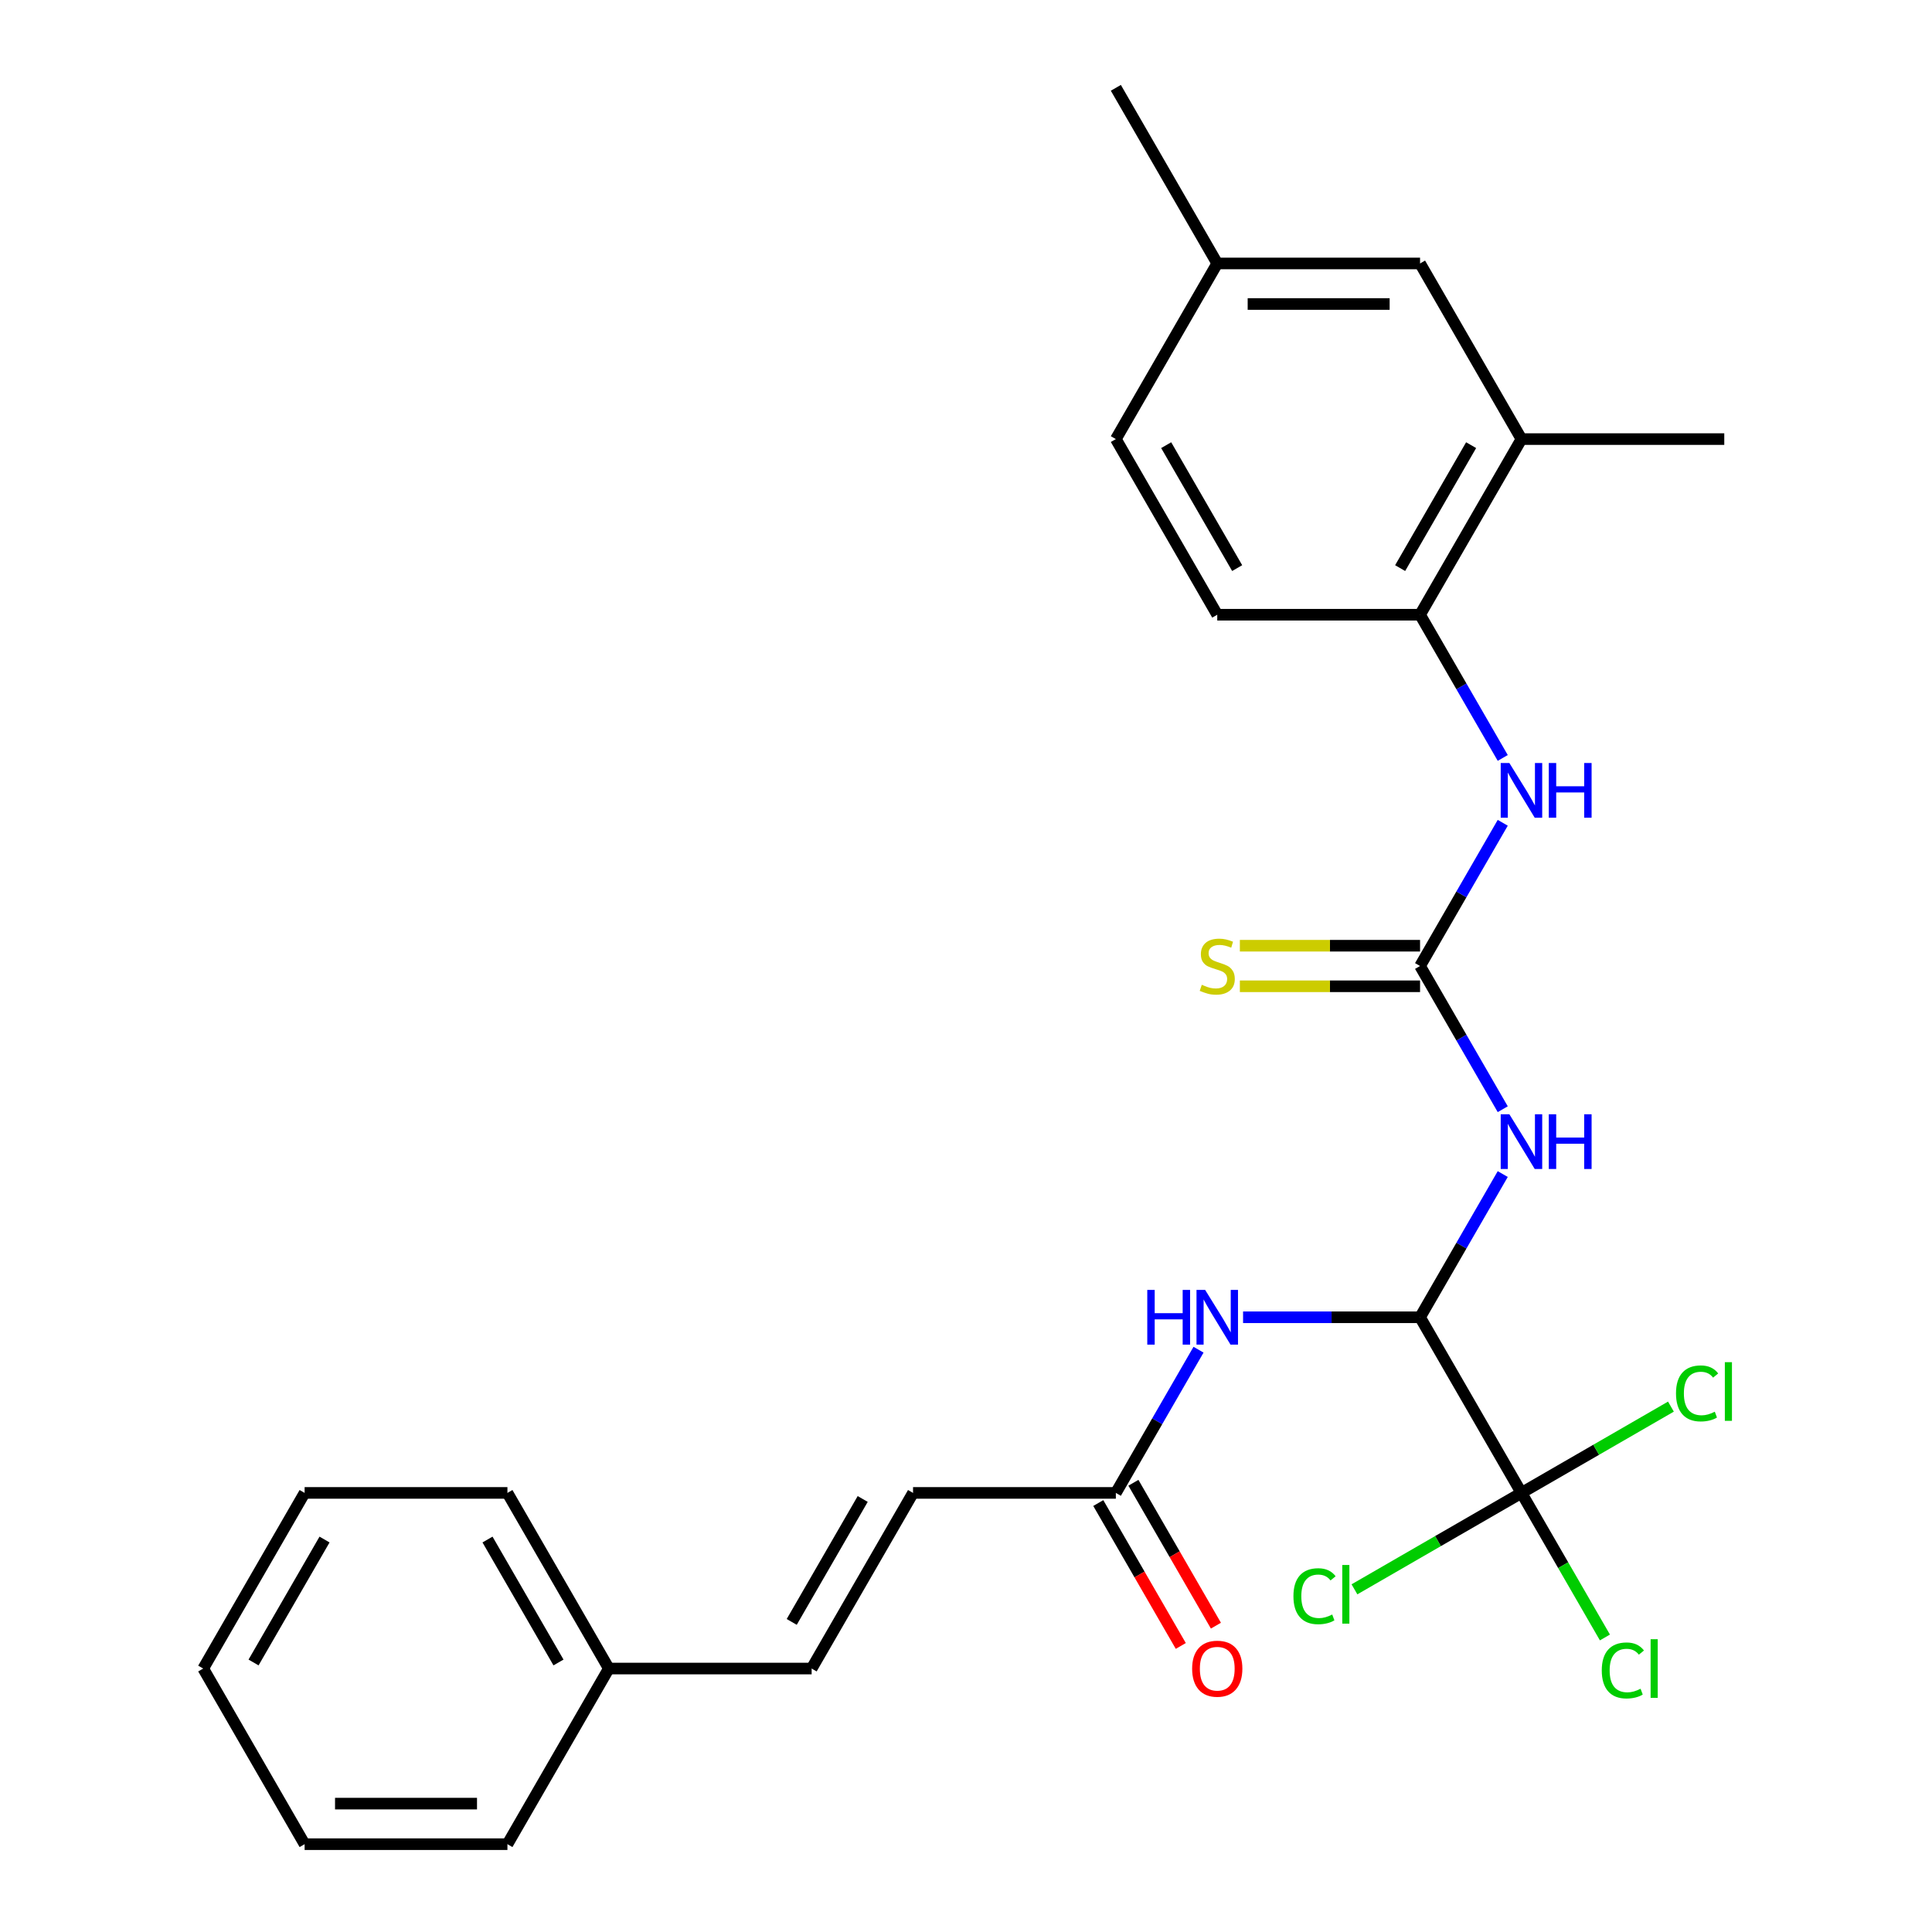 <?xml version='1.0' encoding='iso-8859-1'?>
<svg version='1.1' baseProfile='full'
              xmlns='http://www.w3.org/2000/svg'
                      xmlns:rdkit='http://www.rdkit.org/xml'
                      xmlns:xlink='http://www.w3.org/1999/xlink'
                  xml:space='preserve'
width='1000px' height='1000px' viewBox='0 0 1000 1000'>
<!-- END OF HEADER -->
<rect style='opacity:1.0;fill:#FFFFFF;stroke:none' width='1000' height='1000' x='0' y='0'> </rect>
<path class='bond-0' d='M 777.817,607.693 L 756.419,644.756' style='fill:none;fill-rule:evenodd;stroke:#0000FF;stroke-width:6px;stroke-linecap:butt;stroke-linejoin:miter;stroke-opacity:1' />
<path class='bond-0' d='M 756.419,644.756 L 735.021,681.818' style='fill:none;fill-rule:evenodd;stroke:#000000;stroke-width:6px;stroke-linecap:butt;stroke-linejoin:miter;stroke-opacity:1' />
<path class='bond-1' d='M 777.817,574.125 L 756.419,537.062' style='fill:none;fill-rule:evenodd;stroke:#0000FF;stroke-width:6px;stroke-linecap:butt;stroke-linejoin:miter;stroke-opacity:1' />
<path class='bond-1' d='M 756.419,537.062 L 735.021,500' style='fill:none;fill-rule:evenodd;stroke:#000000;stroke-width:6px;stroke-linecap:butt;stroke-linejoin:miter;stroke-opacity:1' />
<path class='bond-2' d='M 735.021,681.818 L 787.507,772.727' style='fill:none;fill-rule:evenodd;stroke:#000000;stroke-width:6px;stroke-linecap:butt;stroke-linejoin:miter;stroke-opacity:1' />
<path class='bond-3' d='M 735.021,681.818 L 689.216,681.818' style='fill:none;fill-rule:evenodd;stroke:#000000;stroke-width:6px;stroke-linecap:butt;stroke-linejoin:miter;stroke-opacity:1' />
<path class='bond-3' d='M 689.216,681.818 L 643.412,681.818' style='fill:none;fill-rule:evenodd;stroke:#0000FF;stroke-width:6px;stroke-linecap:butt;stroke-linejoin:miter;stroke-opacity:1' />
<path class='bond-4' d='M 735.021,500 L 756.419,462.938' style='fill:none;fill-rule:evenodd;stroke:#000000;stroke-width:6px;stroke-linecap:butt;stroke-linejoin:miter;stroke-opacity:1' />
<path class='bond-4' d='M 756.419,462.938 L 777.817,425.875' style='fill:none;fill-rule:evenodd;stroke:#0000FF;stroke-width:6px;stroke-linecap:butt;stroke-linejoin:miter;stroke-opacity:1' />
<path class='bond-9' d='M 735.021,489.503 L 688.386,489.503' style='fill:none;fill-rule:evenodd;stroke:#000000;stroke-width:6px;stroke-linecap:butt;stroke-linejoin:miter;stroke-opacity:1' />
<path class='bond-9' d='M 688.386,489.503 L 641.752,489.503' style='fill:none;fill-rule:evenodd;stroke:#CCCC00;stroke-width:6px;stroke-linecap:butt;stroke-linejoin:miter;stroke-opacity:1' />
<path class='bond-9' d='M 735.021,510.497 L 688.386,510.497' style='fill:none;fill-rule:evenodd;stroke:#000000;stroke-width:6px;stroke-linecap:butt;stroke-linejoin:miter;stroke-opacity:1' />
<path class='bond-9' d='M 688.386,510.497 L 641.752,510.497' style='fill:none;fill-rule:evenodd;stroke:#CCCC00;stroke-width:6px;stroke-linecap:butt;stroke-linejoin:miter;stroke-opacity:1' />
<path class='bond-13' d='M 787.507,772.727 L 809.107,810.14' style='fill:none;fill-rule:evenodd;stroke:#000000;stroke-width:6px;stroke-linecap:butt;stroke-linejoin:miter;stroke-opacity:1' />
<path class='bond-13' d='M 809.107,810.14 L 830.707,847.552' style='fill:none;fill-rule:evenodd;stroke:#00CC00;stroke-width:6px;stroke-linecap:butt;stroke-linejoin:miter;stroke-opacity:1' />
<path class='bond-14' d='M 787.507,772.727 L 744.285,797.682' style='fill:none;fill-rule:evenodd;stroke:#000000;stroke-width:6px;stroke-linecap:butt;stroke-linejoin:miter;stroke-opacity:1' />
<path class='bond-14' d='M 744.285,797.682 L 701.062,822.636' style='fill:none;fill-rule:evenodd;stroke:#00CC00;stroke-width:6px;stroke-linecap:butt;stroke-linejoin:miter;stroke-opacity:1' />
<path class='bond-15' d='M 787.507,772.727 L 826.189,750.394' style='fill:none;fill-rule:evenodd;stroke:#000000;stroke-width:6px;stroke-linecap:butt;stroke-linejoin:miter;stroke-opacity:1' />
<path class='bond-15' d='M 826.189,750.394 L 864.872,728.061' style='fill:none;fill-rule:evenodd;stroke:#00CC00;stroke-width:6px;stroke-linecap:butt;stroke-linejoin:miter;stroke-opacity:1' />
<path class='bond-5' d='M 620.357,698.603 L 598.959,735.665' style='fill:none;fill-rule:evenodd;stroke:#0000FF;stroke-width:6px;stroke-linecap:butt;stroke-linejoin:miter;stroke-opacity:1' />
<path class='bond-5' d='M 598.959,735.665 L 577.561,772.727' style='fill:none;fill-rule:evenodd;stroke:#000000;stroke-width:6px;stroke-linecap:butt;stroke-linejoin:miter;stroke-opacity:1' />
<path class='bond-6' d='M 777.817,392.307 L 756.419,355.244' style='fill:none;fill-rule:evenodd;stroke:#0000FF;stroke-width:6px;stroke-linecap:butt;stroke-linejoin:miter;stroke-opacity:1' />
<path class='bond-6' d='M 756.419,355.244 L 735.021,318.182' style='fill:none;fill-rule:evenodd;stroke:#000000;stroke-width:6px;stroke-linecap:butt;stroke-linejoin:miter;stroke-opacity:1' />
<path class='bond-7' d='M 577.561,772.727 L 472.589,772.727' style='fill:none;fill-rule:evenodd;stroke:#000000;stroke-width:6px;stroke-linecap:butt;stroke-linejoin:miter;stroke-opacity:1' />
<path class='bond-12' d='M 568.471,777.976 L 589.822,814.958' style='fill:none;fill-rule:evenodd;stroke:#000000;stroke-width:6px;stroke-linecap:butt;stroke-linejoin:miter;stroke-opacity:1' />
<path class='bond-12' d='M 589.822,814.958 L 611.174,851.941' style='fill:none;fill-rule:evenodd;stroke:#FF0000;stroke-width:6px;stroke-linecap:butt;stroke-linejoin:miter;stroke-opacity:1' />
<path class='bond-12' d='M 586.652,767.479 L 608.004,804.461' style='fill:none;fill-rule:evenodd;stroke:#000000;stroke-width:6px;stroke-linecap:butt;stroke-linejoin:miter;stroke-opacity:1' />
<path class='bond-12' d='M 608.004,804.461 L 629.356,841.443' style='fill:none;fill-rule:evenodd;stroke:#FF0000;stroke-width:6px;stroke-linecap:butt;stroke-linejoin:miter;stroke-opacity:1' />
<path class='bond-8' d='M 735.021,318.182 L 787.507,227.273' style='fill:none;fill-rule:evenodd;stroke:#000000;stroke-width:6px;stroke-linecap:butt;stroke-linejoin:miter;stroke-opacity:1' />
<path class='bond-8' d='M 724.712,294.048 L 761.452,230.412' style='fill:none;fill-rule:evenodd;stroke:#000000;stroke-width:6px;stroke-linecap:butt;stroke-linejoin:miter;stroke-opacity:1' />
<path class='bond-16' d='M 735.021,318.182 L 630.048,318.182' style='fill:none;fill-rule:evenodd;stroke:#000000;stroke-width:6px;stroke-linecap:butt;stroke-linejoin:miter;stroke-opacity:1' />
<path class='bond-10' d='M 472.589,772.727 L 420.102,863.636' style='fill:none;fill-rule:evenodd;stroke:#000000;stroke-width:6px;stroke-linecap:butt;stroke-linejoin:miter;stroke-opacity:1' />
<path class='bond-10' d='M 446.534,775.866 L 409.793,839.503' style='fill:none;fill-rule:evenodd;stroke:#000000;stroke-width:6px;stroke-linecap:butt;stroke-linejoin:miter;stroke-opacity:1' />
<path class='bond-11' d='M 787.507,227.273 L 735.021,136.364' style='fill:none;fill-rule:evenodd;stroke:#000000;stroke-width:6px;stroke-linecap:butt;stroke-linejoin:miter;stroke-opacity:1' />
<path class='bond-20' d='M 787.507,227.273 L 892.48,227.273' style='fill:none;fill-rule:evenodd;stroke:#000000;stroke-width:6px;stroke-linecap:butt;stroke-linejoin:miter;stroke-opacity:1' />
<path class='bond-18' d='M 420.102,863.636 L 315.129,863.636' style='fill:none;fill-rule:evenodd;stroke:#000000;stroke-width:6px;stroke-linecap:butt;stroke-linejoin:miter;stroke-opacity:1' />
<path class='bond-27' d='M 735.021,136.364 L 630.048,136.364' style='fill:none;fill-rule:evenodd;stroke:#000000;stroke-width:6px;stroke-linecap:butt;stroke-linejoin:miter;stroke-opacity:1' />
<path class='bond-27' d='M 719.275,157.358 L 645.794,157.358' style='fill:none;fill-rule:evenodd;stroke:#000000;stroke-width:6px;stroke-linecap:butt;stroke-linejoin:miter;stroke-opacity:1' />
<path class='bond-19' d='M 630.048,318.182 L 577.561,227.273' style='fill:none;fill-rule:evenodd;stroke:#000000;stroke-width:6px;stroke-linecap:butt;stroke-linejoin:miter;stroke-opacity:1' />
<path class='bond-19' d='M 640.357,294.048 L 603.616,230.412' style='fill:none;fill-rule:evenodd;stroke:#000000;stroke-width:6px;stroke-linecap:butt;stroke-linejoin:miter;stroke-opacity:1' />
<path class='bond-17' d='M 630.048,136.364 L 577.561,227.273' style='fill:none;fill-rule:evenodd;stroke:#000000;stroke-width:6px;stroke-linecap:butt;stroke-linejoin:miter;stroke-opacity:1' />
<path class='bond-21' d='M 630.048,136.364 L 577.561,45.455' style='fill:none;fill-rule:evenodd;stroke:#000000;stroke-width:6px;stroke-linecap:butt;stroke-linejoin:miter;stroke-opacity:1' />
<path class='bond-22' d='M 315.129,863.636 L 262.643,772.727' style='fill:none;fill-rule:evenodd;stroke:#000000;stroke-width:6px;stroke-linecap:butt;stroke-linejoin:miter;stroke-opacity:1' />
<path class='bond-22' d='M 289.075,860.497 L 252.334,796.861' style='fill:none;fill-rule:evenodd;stroke:#000000;stroke-width:6px;stroke-linecap:butt;stroke-linejoin:miter;stroke-opacity:1' />
<path class='bond-23' d='M 315.129,863.636 L 262.643,954.545' style='fill:none;fill-rule:evenodd;stroke:#000000;stroke-width:6px;stroke-linecap:butt;stroke-linejoin:miter;stroke-opacity:1' />
<path class='bond-25' d='M 262.643,772.727 L 157.67,772.727' style='fill:none;fill-rule:evenodd;stroke:#000000;stroke-width:6px;stroke-linecap:butt;stroke-linejoin:miter;stroke-opacity:1' />
<path class='bond-24' d='M 262.643,954.545 L 157.67,954.545' style='fill:none;fill-rule:evenodd;stroke:#000000;stroke-width:6px;stroke-linecap:butt;stroke-linejoin:miter;stroke-opacity:1' />
<path class='bond-24' d='M 246.897,933.551 L 173.416,933.551' style='fill:none;fill-rule:evenodd;stroke:#000000;stroke-width:6px;stroke-linecap:butt;stroke-linejoin:miter;stroke-opacity:1' />
<path class='bond-26' d='M 157.67,954.545 L 105.184,863.636' style='fill:none;fill-rule:evenodd;stroke:#000000;stroke-width:6px;stroke-linecap:butt;stroke-linejoin:miter;stroke-opacity:1' />
<path class='bond-28' d='M 157.67,772.727 L 105.184,863.636' style='fill:none;fill-rule:evenodd;stroke:#000000;stroke-width:6px;stroke-linecap:butt;stroke-linejoin:miter;stroke-opacity:1' />
<path class='bond-28' d='M 167.979,796.861 L 131.239,860.497' style='fill:none;fill-rule:evenodd;stroke:#000000;stroke-width:6px;stroke-linecap:butt;stroke-linejoin:miter;stroke-opacity:1' />
<path  class='atom-0' d='M 781.247 576.749
L 790.527 591.749
Q 791.447 593.229, 792.927 595.909
Q 794.407 598.589, 794.487 598.749
L 794.487 576.749
L 798.247 576.749
L 798.247 605.069
L 794.367 605.069
L 784.407 588.669
Q 783.247 586.749, 782.007 584.549
Q 780.807 582.349, 780.447 581.669
L 780.447 605.069
L 776.767 605.069
L 776.767 576.749
L 781.247 576.749
' fill='#0000FF'/>
<path  class='atom-0' d='M 801.647 576.749
L 805.487 576.749
L 805.487 588.789
L 819.967 588.789
L 819.967 576.749
L 823.807 576.749
L 823.807 605.069
L 819.967 605.069
L 819.967 591.989
L 805.487 591.989
L 805.487 605.069
L 801.647 605.069
L 801.647 576.749
' fill='#0000FF'/>
<path  class='atom-4' d='M 593.828 667.658
L 597.668 667.658
L 597.668 679.698
L 612.148 679.698
L 612.148 667.658
L 615.988 667.658
L 615.988 695.978
L 612.148 695.978
L 612.148 682.898
L 597.668 682.898
L 597.668 695.978
L 593.828 695.978
L 593.828 667.658
' fill='#0000FF'/>
<path  class='atom-4' d='M 623.788 667.658
L 633.068 682.658
Q 633.988 684.138, 635.468 686.818
Q 636.948 689.498, 637.028 689.658
L 637.028 667.658
L 640.788 667.658
L 640.788 695.978
L 636.908 695.978
L 626.948 679.578
Q 625.788 677.658, 624.548 675.458
Q 623.348 673.258, 622.988 672.578
L 622.988 695.978
L 619.308 695.978
L 619.308 667.658
L 623.788 667.658
' fill='#0000FF'/>
<path  class='atom-5' d='M 781.247 394.931
L 790.527 409.931
Q 791.447 411.411, 792.927 414.091
Q 794.407 416.771, 794.487 416.931
L 794.487 394.931
L 798.247 394.931
L 798.247 423.251
L 794.367 423.251
L 784.407 406.851
Q 783.247 404.931, 782.007 402.731
Q 780.807 400.531, 780.447 399.851
L 780.447 423.251
L 776.767 423.251
L 776.767 394.931
L 781.247 394.931
' fill='#0000FF'/>
<path  class='atom-5' d='M 801.647 394.931
L 805.487 394.931
L 805.487 406.971
L 819.967 406.971
L 819.967 394.931
L 823.807 394.931
L 823.807 423.251
L 819.967 423.251
L 819.967 410.171
L 805.487 410.171
L 805.487 423.251
L 801.647 423.251
L 801.647 394.931
' fill='#0000FF'/>
<path  class='atom-10' d='M 622.048 509.72
Q 622.368 509.84, 623.688 510.4
Q 625.008 510.96, 626.448 511.32
Q 627.928 511.64, 629.368 511.64
Q 632.048 511.64, 633.608 510.36
Q 635.168 509.04, 635.168 506.76
Q 635.168 505.2, 634.368 504.24
Q 633.608 503.28, 632.408 502.76
Q 631.208 502.24, 629.208 501.64
Q 626.688 500.88, 625.168 500.16
Q 623.688 499.44, 622.608 497.92
Q 621.568 496.4, 621.568 493.84
Q 621.568 490.28, 623.968 488.08
Q 626.408 485.88, 631.208 485.88
Q 634.488 485.88, 638.208 487.44
L 637.288 490.52
Q 633.888 489.12, 631.328 489.12
Q 628.568 489.12, 627.048 490.28
Q 625.528 491.4, 625.568 493.36
Q 625.568 494.88, 626.328 495.8
Q 627.128 496.72, 628.248 497.24
Q 629.408 497.76, 631.328 498.36
Q 633.888 499.16, 635.408 499.96
Q 636.928 500.76, 638.008 502.4
Q 639.128 504, 639.128 506.76
Q 639.128 510.68, 636.488 512.8
Q 633.888 514.88, 629.528 514.88
Q 627.008 514.88, 625.088 514.32
Q 623.208 513.8, 620.968 512.88
L 622.048 509.72
' fill='#CCCC00'/>
<path  class='atom-13' d='M 617.048 863.716
Q 617.048 856.916, 620.408 853.116
Q 623.768 849.316, 630.048 849.316
Q 636.328 849.316, 639.688 853.116
Q 643.048 856.916, 643.048 863.716
Q 643.048 870.596, 639.648 874.516
Q 636.248 878.396, 630.048 878.396
Q 623.808 878.396, 620.408 874.516
Q 617.048 870.636, 617.048 863.716
M 630.048 875.196
Q 634.368 875.196, 636.688 872.316
Q 639.048 869.396, 639.048 863.716
Q 639.048 858.156, 636.688 855.356
Q 634.368 852.516, 630.048 852.516
Q 625.728 852.516, 623.368 855.316
Q 621.048 858.116, 621.048 863.716
Q 621.048 869.436, 623.368 872.316
Q 625.728 875.196, 630.048 875.196
' fill='#FF0000'/>
<path  class='atom-14' d='M 829.073 864.616
Q 829.073 857.576, 832.353 853.896
Q 835.673 850.176, 841.953 850.176
Q 847.793 850.176, 850.913 854.296
L 848.273 856.456
Q 845.993 853.456, 841.953 853.456
Q 837.673 853.456, 835.393 856.336
Q 833.153 859.176, 833.153 864.616
Q 833.153 870.216, 835.473 873.096
Q 837.833 875.976, 842.393 875.976
Q 845.513 875.976, 849.153 874.096
L 850.273 877.096
Q 848.793 878.056, 846.553 878.616
Q 844.313 879.176, 841.833 879.176
Q 835.673 879.176, 832.353 875.416
Q 829.073 871.656, 829.073 864.616
' fill='#00CC00'/>
<path  class='atom-14' d='M 854.353 848.456
L 858.033 848.456
L 858.033 878.816
L 854.353 878.816
L 854.353 848.456
' fill='#00CC00'/>
<path  class='atom-15' d='M 669.478 826.194
Q 669.478 819.154, 672.758 815.474
Q 676.078 811.754, 682.358 811.754
Q 688.198 811.754, 691.318 815.874
L 688.678 818.034
Q 686.398 815.034, 682.358 815.034
Q 678.078 815.034, 675.798 817.914
Q 673.558 820.754, 673.558 826.194
Q 673.558 831.794, 675.878 834.674
Q 678.238 837.554, 682.798 837.554
Q 685.918 837.554, 689.558 835.674
L 690.678 838.674
Q 689.198 839.634, 686.958 840.194
Q 684.718 840.754, 682.238 840.754
Q 676.078 840.754, 672.758 836.994
Q 669.478 833.234, 669.478 826.194
' fill='#00CC00'/>
<path  class='atom-15' d='M 694.758 810.034
L 698.438 810.034
L 698.438 840.394
L 694.758 840.394
L 694.758 810.034
' fill='#00CC00'/>
<path  class='atom-16' d='M 867.496 721.221
Q 867.496 714.181, 870.776 710.501
Q 874.096 706.781, 880.376 706.781
Q 886.216 706.781, 889.336 710.901
L 886.696 713.061
Q 884.416 710.061, 880.376 710.061
Q 876.096 710.061, 873.816 712.941
Q 871.576 715.781, 871.576 721.221
Q 871.576 726.821, 873.896 729.701
Q 876.256 732.581, 880.816 732.581
Q 883.936 732.581, 887.576 730.701
L 888.696 733.701
Q 887.216 734.661, 884.976 735.221
Q 882.736 735.781, 880.256 735.781
Q 874.096 735.781, 870.776 732.021
Q 867.496 728.261, 867.496 721.221
' fill='#00CC00'/>
<path  class='atom-16' d='M 892.776 705.061
L 896.456 705.061
L 896.456 735.421
L 892.776 735.421
L 892.776 705.061
' fill='#00CC00'/>
</svg>
